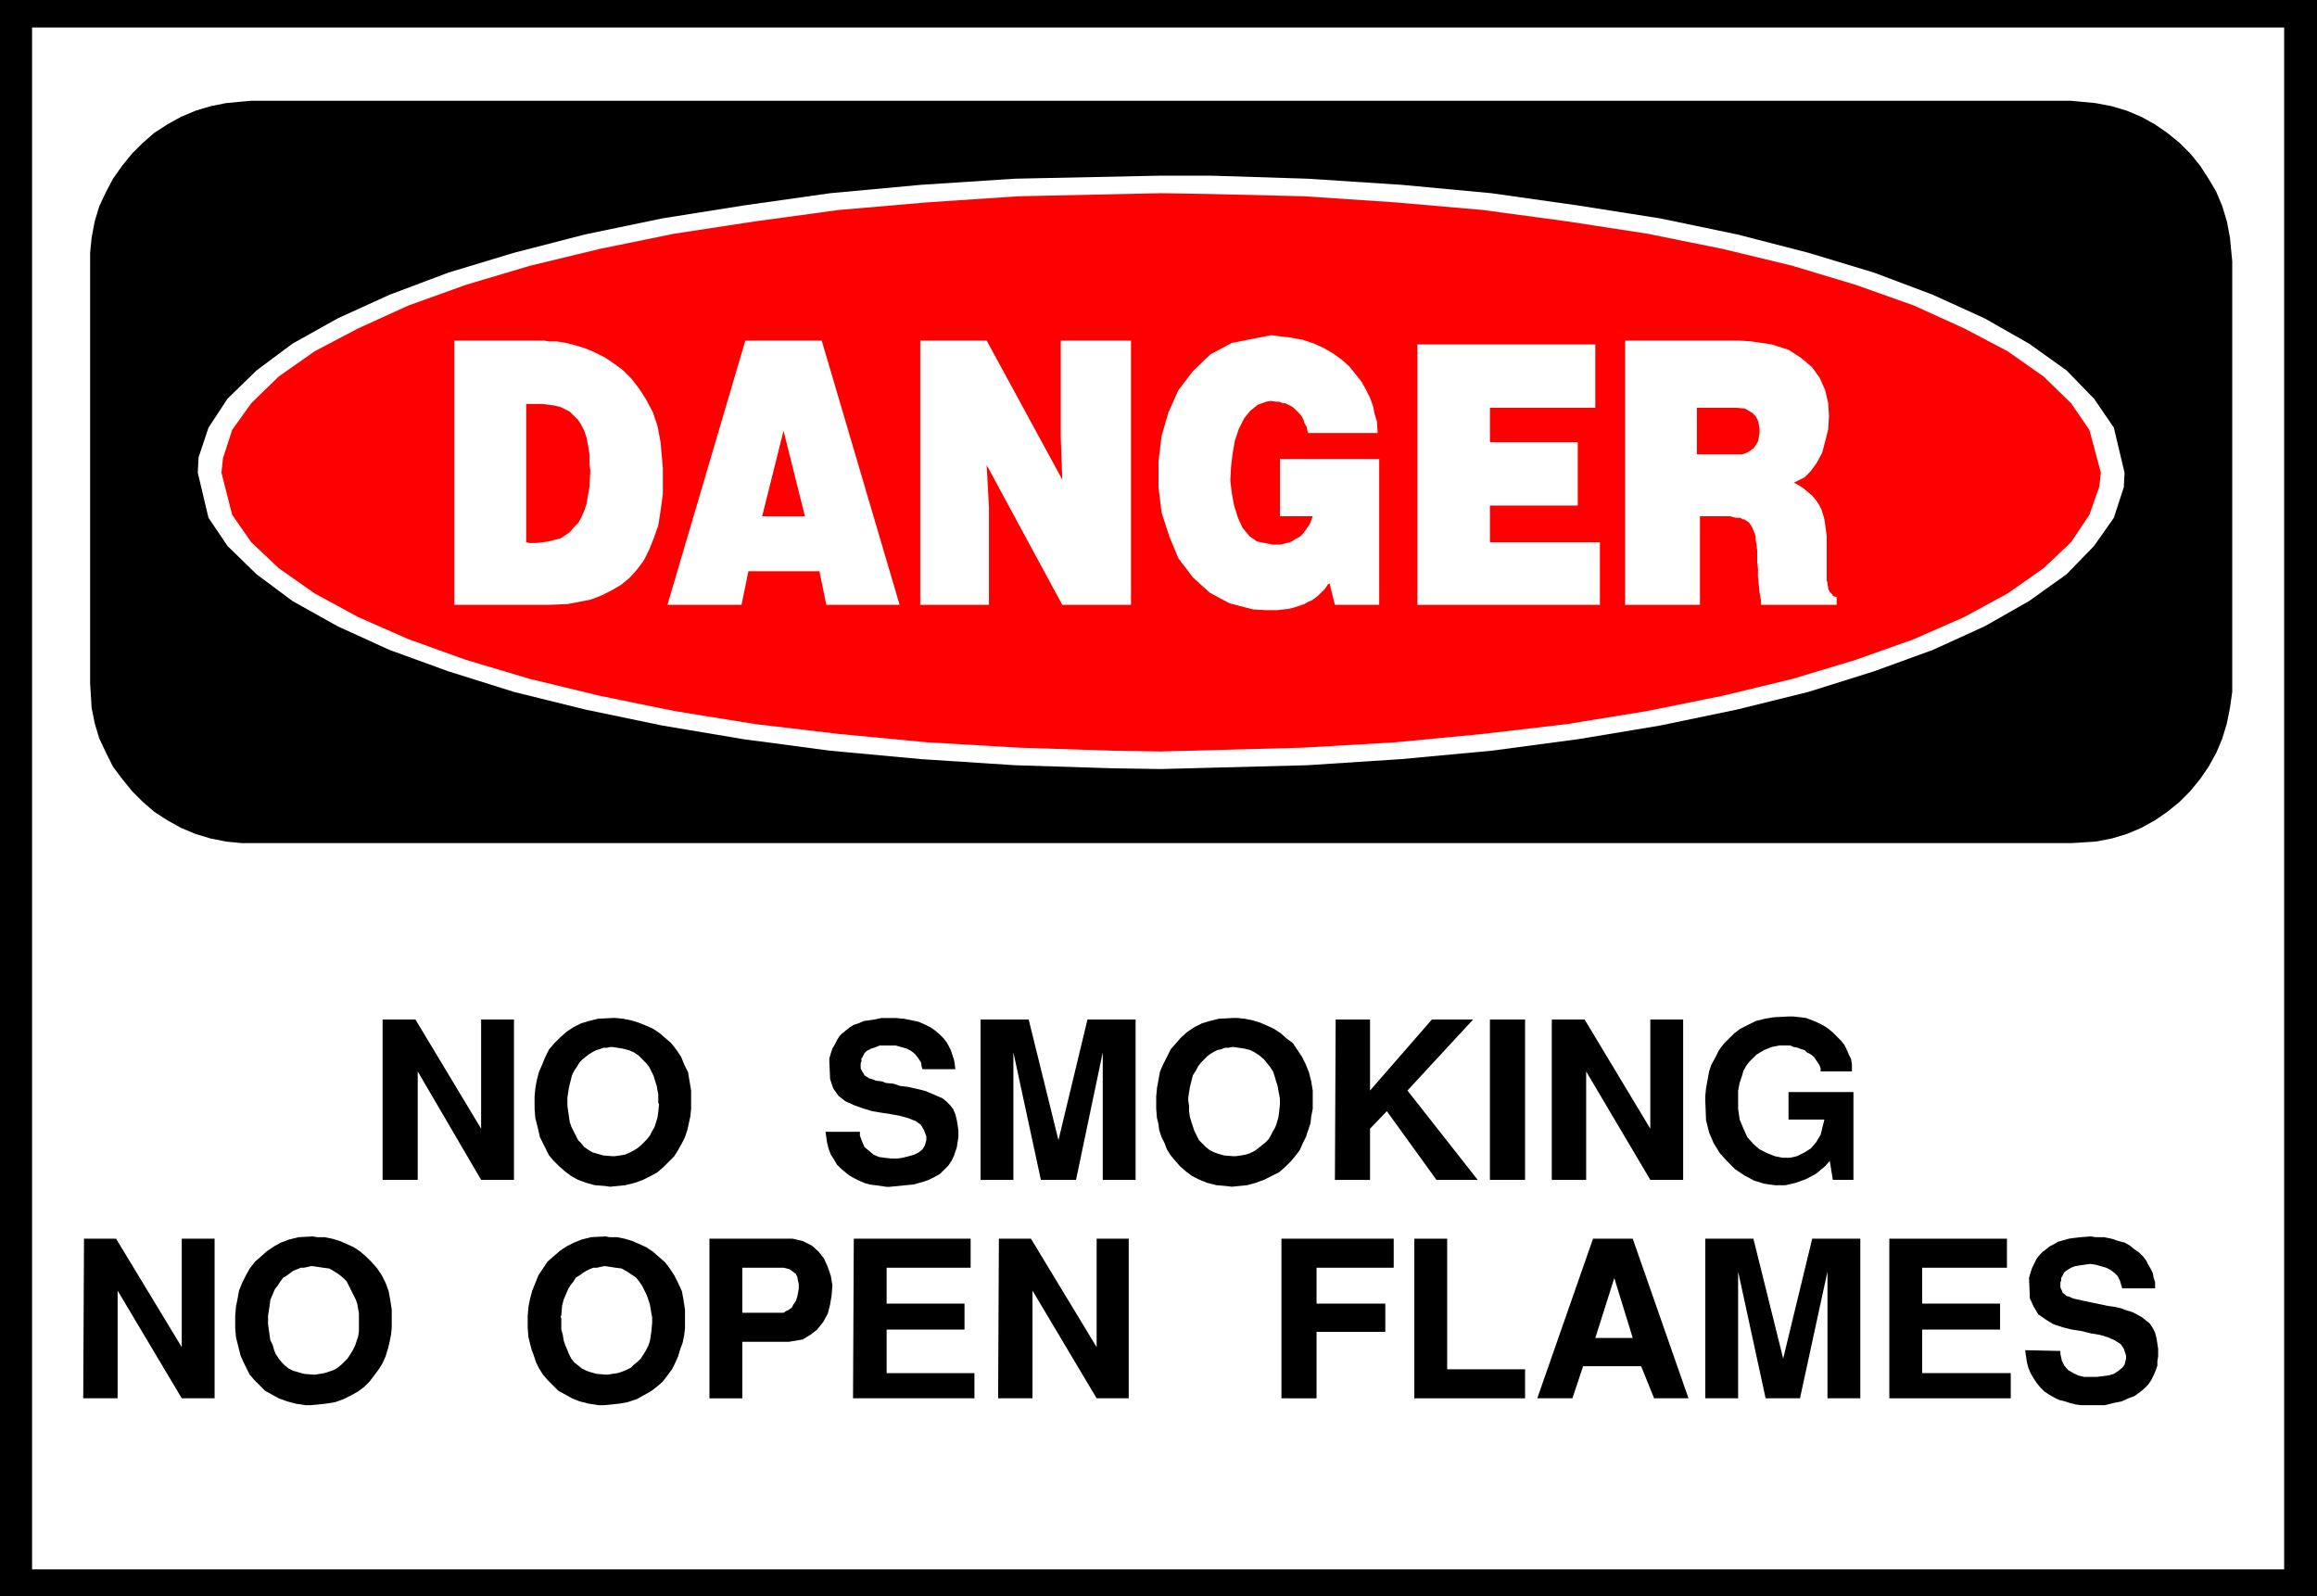 <?xml version="1.0" encoding="UTF-8" standalone="no"?>
<svg
   version="1.0"
   width="129.724mm"
   height="89.359mm"
   id="svg41"
   sodipodi:docname="Open Flames.wmf"
   xmlns:inkscape="http://www.inkscape.org/namespaces/inkscape"
   xmlns:sodipodi="http://sodipodi.sourceforge.net/DTD/sodipodi-0.dtd"
   xmlns="http://www.w3.org/2000/svg"
   xmlns:svg="http://www.w3.org/2000/svg">
  <rect width="100%" height="100%" fill="#333333" stroke="none"/>
  <sodipodi:namedview
     id="namedview41"
     pagecolor="#ffffff"
     bordercolor="#000000"
     borderopacity="0.25"
     inkscape:showpageshadow="2"
     inkscape:pageopacity="0.0"
     inkscape:pagecheckerboard="0"
     inkscape:deskcolor="#d1d1d1"
     inkscape:document-units="mm" />
  <defs
     id="defs1">
    <pattern
       id="WMFhbasepattern"
       patternUnits="userSpaceOnUse"
       width="6"
       height="6"
       x="0"
       y="0" />
  </defs>
  <path
     style="fill:#000000;fill-opacity:1;fill-rule:evenodd;stroke:none"
     d="M 0,0 H 490.294 V 337.736 H 0 V 0 Z"
     id="path1" />
  <path
     style="fill:#ffffff;fill-opacity:1;fill-rule:evenodd;stroke:none"
     d="M 6.787,5.817 H 483.345 V 332.08 H 6.787 V 5.817 Z"
     id="path2" />
  <path
     style="fill:#000000;fill-opacity:1;fill-rule:evenodd;stroke:none"
     d="M 53.005,21.331 H 438.259 l 1.778,0.162 3.394,0.323 3.394,0.646 3.232,0.97 3.07,1.293 2.909,1.616 2.586,1.778 2.586,2.101 2.262,2.262 2.101,2.586 1.778,2.747 1.616,2.747 1.293,3.07 0.97,3.232 0.646,3.394 0.485,5.009 v 89.363 1.778 l -0.485,3.394 -0.646,3.232 -0.97,3.232 -1.293,3.07 -1.616,2.909 -1.778,2.586 -2.101,2.586 -2.262,2.262 -2.586,2.101 -2.586,1.778 -2.909,1.616 -3.07,1.293 -3.232,0.97 -3.394,0.646 -5.171,0.323 H 53.005 51.227 l -3.394,-0.323 -3.232,-0.646 -3.232,-0.97 -3.07,-1.293 -2.909,-1.616 -2.747,-1.778 -2.424,-2.101 -2.262,-2.262 -2.101,-2.586 -1.939,-2.586 -1.454,-2.909 -1.454,-3.07 -0.97,-3.232 -0.646,-3.232 -0.323,-5.171 V 55.266 53.488 l 0.323,-3.232 0.646,-3.394 0.97,-3.232 1.454,-3.07 1.454,-2.747 1.939,-2.747 2.101,-2.586 2.262,-2.262 2.424,-2.101 2.747,-1.778 2.909,-1.616 3.07,-1.293 3.232,-0.97 3.232,-0.646 5.171,-0.485 z"
     id="path3" />
  <path
     style="fill:#ffffff;fill-opacity:1;fill-rule:evenodd;stroke:none"
     d="m 245.632,37.167 h 10.504 l 20.523,0.646 19.877,1.293 19.069,1.778 18.261,2.586 17.453,2.747 16.322,3.394 15.029,3.878 13.898,4.202 12.443,4.686 10.989,5.009 9.373,5.333 7.918,5.656 5.818,5.979 4.202,6.141 2.262,9.534 -0.162,3.07 -2.101,6.464 -4.202,5.979 -5.818,5.979 -7.918,5.656 -9.373,5.333 -10.989,5.009 -12.443,4.525 -13.898,4.363 -15.029,3.717 -16.322,3.394 -17.453,2.909 -18.261,2.424 -19.069,1.778 -19.877,1.293 -31.027,0.808 -10.342,-0.162 -20.523,-0.646 -19.877,-1.293 -19.23,-1.778 -18.261,-2.424 -17.291,-2.909 -16.322,-3.394 -15.029,-3.717 -13.898,-4.363 -12.443,-4.525 -10.989,-5.009 -9.534,-5.333 -7.595,-5.656 -6.141,-5.979 -4.04,-5.979 -2.262,-9.534 0.162,-3.232 2.101,-6.302 4.04,-6.141 6.141,-5.979 7.595,-5.656 9.534,-5.333 10.989,-5.009 12.443,-4.686 13.898,-4.202 15.029,-3.878 16.322,-3.394 17.291,-2.747 18.261,-2.586 19.23,-1.778 19.877,-1.293 30.866,-0.646 z"
     id="path4" />
  <path
     style="fill:#ff0000;fill-opacity:1;fill-rule:evenodd;stroke:none"
     d="m 245.632,40.884 10.181,0.162 20.038,0.485 19.392,1.293 18.584,1.616 17.938,2.424 16.806,2.586 15.998,3.232 14.706,3.555 13.413,4.04 12.282,4.363 10.666,4.848 9.211,4.848 7.595,5.333 5.818,5.656 3.878,5.656 2.424,9.049 -0.323,2.909 -2.101,5.979 -3.878,5.817 -5.818,5.494 -7.595,5.333 -9.211,5.009 -10.666,4.686 -12.282,4.363 -13.413,4.04 -14.706,3.555 -15.998,3.232 -16.806,2.747 -17.938,2.101 -18.584,1.778 -19.392,1.131 -30.219,0.808 -10.181,-0.162 -19.877,-0.646 -19.392,-1.131 -18.746,-1.778 -17.776,-2.101 -16.968,-2.747 -15.837,-3.232 -14.706,-3.555 -13.574,-4.04 -12.12,-4.363 -10.666,-4.686 -9.211,-5.009 -7.595,-5.333 -5.818,-5.494 -4.04,-5.817 -2.262,-8.888 0.323,-3.07 1.939,-5.979 4.04,-5.656 5.818,-5.656 7.595,-5.333 9.211,-4.848 10.666,-4.848 12.12,-4.363 13.574,-4.04 14.706,-3.555 15.837,-3.232 16.968,-2.586 17.776,-2.424 18.746,-1.616 19.392,-1.293 30.058,-0.646 z"
     id="path5" />
  <path
     style="fill:#ffffff;fill-opacity:1;fill-rule:evenodd;stroke:none"
     d="m 343.884,72.072 h 24.24 l 2.424,0.162 4.363,0.646 3.555,1.131 2.747,1.778 2.262,1.939 1.616,2.262 1.131,2.586 0.646,2.747 0.162,2.747 -0.162,2.747 -0.646,2.586 -0.646,2.424 -1.131,2.101 -1.293,1.778 -1.293,1.293 -2.262,1.131 0.646,0.323 1.293,0.808 0.97,0.808 0.97,0.808 0.808,0.97 0.646,0.97 0.485,0.97 0.323,0.97 0.323,1.131 0.162,1.131 0.162,1.131 0.162,1.293 v 1.293 1.454 1.616 2.262 0.485 0.646 0.646 0.485 0.485 l 0.162,0.485 v 0.485 l 0.162,0.485 v 0.323 l 0.162,0.323 0.162,0.323 0.323,0.323 0.162,0.162 0.162,0.323 0.323,0.162 0.485,0.162 v 1.616 h -15.998 v -0.808 l -0.323,-1.939 -0.162,-1.616 -0.162,-1.616 v -1.616 l -0.162,-1.293 v -1.454 -1.131 l -0.162,-1.293 -0.162,-0.97 v -0.808 l -0.323,-0.808 -0.323,-0.808 -0.323,-0.646 -0.485,-0.646 -0.97,-0.646 h -0.323 l -0.485,-0.323 h -0.485 -0.485 l -0.646,-0.162 -0.485,-0.162 h -0.646 -0.485 -0.646 -0.646 -0.646 -0.646 -0.485 -0.646 -0.646 -0.97 v 18.745 H 343.884 V 72.072 Z"
     id="path6" />
  <path
     style="fill:#ffffff;fill-opacity:1;fill-rule:evenodd;stroke:none"
     d="m 299.929,72.88 h 37.653 v 13.412 h -22.301 v 7.272 h 18.584 v 13.412 h -18.584 v 7.757 h 23.27 v 13.251 H 299.929 V 72.88 Z"
     id="path7" />
  <path
     style="fill:#ffffff;fill-opacity:1;fill-rule:evenodd;stroke:none"
     d="M 270.841,109.239 V 97.119 h 21.008 v 30.865 h -9.373 l -1.131,-4.525 -0.323,0.162 -0.323,0.485 -0.323,0.485 -0.485,0.485 -0.485,0.485 -0.485,0.485 -0.646,0.485 -0.646,0.485 -0.808,0.323 -0.808,0.485 -0.97,0.323 -0.97,0.323 -1.131,0.323 -1.293,0.162 -1.454,0.162 h -2.262 l -2.747,-0.162 -5.01,-1.293 -4.202,-2.262 -3.555,-3.232 -3.07,-4.04 -1.939,-4.686 -1.616,-5.009 -0.646,-5.333 v -5.494 l 0.646,-5.333 1.454,-5.009 2.101,-4.686 3.07,-4.04 3.717,-3.555 4.525,-2.424 8.242,-1.616 1.454,0.162 2.747,0.323 2.586,0.485 2.424,0.808 2.101,0.97 1.939,1.131 1.778,1.293 1.616,1.454 1.293,1.616 1.293,1.616 0.97,1.778 0.808,1.616 0.646,1.778 0.323,1.616 0.485,1.616 0.162,2.424 h -14.706 l -0.162,-0.485 -0.162,-0.808 -0.485,-0.808 -0.162,-0.646 -0.323,-0.646 -0.485,-0.646 -0.485,-0.485 -0.485,-0.485 -0.323,-0.323 -0.485,-0.323 -0.646,-0.323 -0.646,-0.323 h -0.485 l -0.808,-0.323 h -0.646 l -1.131,-0.162 -0.97,0.162 -1.778,0.646 -1.616,1.293 -1.293,1.616 -1.131,2.262 -0.808,2.424 -0.485,2.747 -0.323,2.747 -0.162,2.909 0.323,2.747 0.485,2.586 0.808,2.586 0.97,2.101 1.454,1.778 1.616,1.131 3.232,0.646 h 0.323 0.808 0.646 l 0.646,-0.162 0.646,-0.162 0.646,-0.162 0.646,-0.323 0.485,-0.323 0.646,-0.323 0.485,-0.323 0.485,-0.485 0.485,-0.646 0.323,-0.485 0.485,-0.646 0.323,-0.646 0.485,-1.293 h -6.949 z"
     id="path8" />
  <path
     style="fill:#ffffff;fill-opacity:1;fill-rule:evenodd;stroke:none"
     d="m 194.728,72.072 h 14.059 l 15.998,29.411 -0.323,-9.211 V 72.072 h 14.867 v 55.912 h -14.544 l -15.998,-29.572 0.485,8.888 v 20.684 h -14.544 z"
     id="path9" />
  <path
     style="fill:#ffffff;fill-opacity:1;fill-rule:evenodd;stroke:none"
     d="m 157.721,72.072 h 16.16 l 16.483,55.912 H 174.851 l -1.454,-7.11 h -15.029 l -1.454,7.11 h -15.675 z"
     id="path10" />
  <path
     style="fill:#ffffff;fill-opacity:1;fill-rule:evenodd;stroke:none"
     d="m 95.99,72.072 h 19.23 l 0.808,0.162 h 1.778 l 1.939,0.323 1.939,0.485 2.101,0.646 1.939,0.808 2.262,1.131 1.939,1.293 1.939,1.454 1.778,1.778 1.616,2.101 1.454,2.262 1.454,2.747 0.97,2.909 0.646,3.394 0.485,5.494 v 1.939 3.555 l -0.485,3.555 -0.485,3.07 -0.97,2.747 -0.97,2.424 -1.131,2.262 -1.454,1.939 -1.616,1.778 -1.778,1.454 -1.939,1.131 -2.262,1.131 -2.101,0.808 -2.424,0.485 -2.586,0.485 -3.878,0.162 H 96.152 v -55.912 0 z"
     id="path11" />
  <path
     style="fill:#ff0000;fill-opacity:1;fill-rule:evenodd;stroke:none"
     d="m 359.075,86.292 v 9.857 h 9.05 0.485 l 0.97,-0.323 0.808,-0.485 0.646,-0.485 0.485,-0.646 0.485,-0.808 0.162,-0.808 0.162,-0.97 V 90.656 l -0.162,-0.97 -0.162,-0.646 -0.485,-0.97 -0.646,-0.646 -0.808,-0.485 -0.808,-0.485 -1.778,-0.162 z"
     id="path12" />
  <path
     style="fill:#ff0000;fill-opacity:1;fill-rule:evenodd;stroke:none"
     d="m 161.277,109.239 h 9.05 l -4.525,-18.099 -4.525,18.099 z"
     id="path13" />
  <path
     style="fill:#ff0000;fill-opacity:1;fill-rule:evenodd;stroke:none"
     d="m 111.342,85.484 v 29.249 l 0.646,0.162 h 1.454 l 1.454,-0.162 1.131,-0.162 1.293,-0.323 1.293,-0.323 0.97,-0.646 0.97,-0.646 0.808,-0.97 0.97,-0.97 0.646,-1.131 0.646,-1.454 0.485,-1.454 0.323,-1.939 0.323,-1.778 0.162,-3.394 -0.162,-1.131 V 96.311 l -0.323,-2.101 -0.323,-1.616 -0.485,-1.454 -0.646,-1.293 -0.646,-0.97 -0.97,-0.97 -0.808,-0.808 -0.97,-0.485 -0.97,-0.485 -1.293,-0.323 -1.293,-0.162 -1.131,-0.162 h -1.454 z"
     id="path14" />
  <path
     style="fill:#000000;fill-opacity:1;fill-rule:evenodd;stroke:none"
     d="m 428.563,285.702 7.434,0.162 v 0.646 l 0.323,1.454 0.485,0.97 0.808,0.97 1.131,0.646 0.97,0.485 1.293,0.323 h 1.293 1.293 l 1.454,-0.162 1.131,-0.162 1.131,-0.323 0.97,-0.646 0.808,-0.646 0.485,-0.646 0.323,-1.293 v -0.646 l -0.485,-1.454 -0.646,-0.97 -1.293,-0.808 -1.454,-0.646 -1.616,-0.485 -1.939,-0.323 -1.939,-0.485 -2.101,-0.323 -1.939,-0.485 -1.939,-0.646 -1.616,-0.97 -1.616,-1.131 -0.97,-1.616 -0.808,-1.778 -0.162,-3.878 v -0.485 l 0.323,-1.131 0.323,-0.97 0.485,-0.97 0.485,-0.97 0.646,-0.808 0.646,-0.646 0.646,-0.485 0.808,-0.646 0.97,-0.485 0.808,-0.485 1.131,-0.323 1.131,-0.323 1.131,-0.162 1.454,-0.162 2.101,-0.162 0.97,0.162 h 1.778 l 1.616,0.323 1.454,0.485 1.293,0.323 1.131,0.646 0.97,0.808 0.97,0.646 0.808,0.808 0.646,0.808 0.485,0.97 0.485,0.808 0.485,0.97 0.162,0.97 0.323,0.97 v 1.293 h -6.949 l -0.162,-0.485 -0.323,-1.131 -0.485,-0.97 -0.646,-0.646 -0.808,-0.646 -0.97,-0.485 -1.131,-0.323 -1.131,-0.323 -1.131,-0.162 -1.131,0.162 -1.131,0.162 -0.97,0.162 -0.808,0.323 -0.808,0.485 -0.646,0.485 -0.485,0.97 -0.162,0.162 v 0.162 0.485 l -0.162,0.323 v 0.323 0.485 0.323 l 0.162,0.323 0.162,0.323 0.162,0.485 0.485,0.323 0.323,0.323 0.646,0.162 0.646,0.323 0.646,0.162 1.454,0.323 0.808,0.162 1.454,0.323 1.616,0.323 1.454,0.323 1.293,0.162 1.454,0.323 1.293,0.485 1.131,0.323 0.97,0.485 1.131,0.646 0.808,0.646 0.808,0.646 0.646,0.97 0.485,0.97 0.323,1.293 0.323,2.101 v 0.485 1.131 l -0.162,0.97 v 0.97 l -0.323,0.97 -0.485,1.131 -0.485,0.97 -0.646,0.97 -0.808,0.808 -0.97,0.808 -1.131,0.808 -1.293,0.485 -1.454,0.646 -1.616,0.323 -1.939,0.485 h -3.232 -0.646 -1.131 l -1.131,-0.162 -1.293,-0.323 -0.97,-0.323 -1.293,-0.323 -0.97,-0.485 -1.131,-0.646 -0.97,-0.646 -0.808,-0.808 -0.808,-0.97 -0.646,-0.97 -0.646,-1.131 -0.485,-1.131 -0.323,-1.293 -0.323,-2.262 v 0 z"
     id="path15" />
  <path
     style="fill:#000000;fill-opacity:1;fill-rule:evenodd;stroke:none"
     d="m 399.798,295.883 v -33.774 h 24.886 v 6.141 h -17.938 v 7.595 h 16.483 v 5.494 h -16.483 v 9.211 h 18.746 v 5.333 h -25.694 z"
     id="path16" />
  <path
     style="fill:#000000;fill-opacity:1;fill-rule:evenodd;stroke:none"
     d="m 360.852,295.883 v -33.774 h 10.181 l 6.302,25.371 6.141,-25.371 h 10.181 v 33.774 h -6.949 V 269.058 l -5.818,26.825 h -7.272 l -5.818,-26.825 v 26.825 h -6.949 z"
     id="path17" />
  <path
     style="fill:#000000;fill-opacity:1;fill-rule:evenodd;stroke:none"
     d="m 325.3,295.883 11.797,-33.774 h 8.403 l 11.797,33.774 h -7.272 l -2.747,-6.787 h -12.282 l -2.262,6.787 h -7.272 v 0 z"
     id="path18" />
  <path
     style="fill:#000000;fill-opacity:1;fill-rule:evenodd;stroke:none"
     d="m 299.283,295.883 v -33.774 h 6.949 v 27.633 h 16.483 v 6.141 h -23.432 z"
     id="path19" />
  <path
     style="fill:#000000;fill-opacity:1;fill-rule:evenodd;stroke:none"
     d="m 271.164,295.883 v -33.774 h 23.755 v 6.141 h -16.322 v 7.595 h 14.544 v 5.979 h -14.544 v 14.059 z"
     id="path20" />
  <path
     style="fill:#000000;fill-opacity:1;fill-rule:evenodd;stroke:none"
     d="m 211.211,295.883 0.162,-33.774 h 6.787 l 13.898,22.947 v -22.947 h 6.787 v 33.774 h -6.787 L 218.483,273.098 v 22.785 h -7.11 v 0 z"
     id="path21" />
  <path
     style="fill:#000000;fill-opacity:1;fill-rule:evenodd;stroke:none"
     d="m 180.507,295.883 0.162,-33.774 h 24.725 v 6.141 h -17.776 v 7.595 h 16.483 v 5.494 h -16.483 v 9.211 h 18.584 v 5.333 H 180.669 v 0 z"
     id="path22" />
  <path
     style="fill:#000000;fill-opacity:1;fill-rule:evenodd;stroke:none"
     d="m 150.126,295.883 v -33.774 h 16.322 1.293 l 2.101,0.485 1.939,0.97 1.454,1.293 1.131,1.454 0.808,1.778 0.646,1.939 0.323,1.939 -0.162,2.101 -0.323,1.939 -0.485,1.939 -0.97,1.778 -1.293,1.616 -1.454,1.131 -1.616,0.97 -2.909,0.485 h -9.858 v 11.958 h -6.949 z"
     id="path23" />
  <path
     style="fill:#000000;fill-opacity:1;fill-rule:evenodd;stroke:none"
     d="m 111.665,281.016 v -0.808 -1.778 l 0.162,-1.939 0.323,-1.616 0.485,-1.778 0.646,-1.616 0.646,-1.616 0.97,-1.454 0.97,-1.454 1.293,-1.131 1.293,-1.131 1.454,-0.97 1.616,-0.808 1.616,-0.646 1.939,-0.485 3.07,-0.162 0.808,0.162 h 1.616 l 1.616,0.323 1.616,0.485 1.454,0.646 1.454,0.646 1.454,0.97 1.293,1.131 1.293,1.131 0.97,1.293 0.97,1.454 0.808,1.616 0.808,1.778 0.323,1.778 0.323,2.101 v 3.232 0.646 l -0.162,1.454 -0.323,1.616 -0.485,1.293 -0.485,1.616 -0.646,1.454 -0.646,1.293 -0.97,1.293 -0.97,1.293 -1.293,1.131 -1.293,0.97 -1.454,0.808 -1.454,0.808 -1.939,0.646 -1.778,0.323 -3.232,0.323 h -1.131 l -2.101,-0.323 -1.939,-0.485 -1.616,-0.646 -1.454,-0.808 -1.454,-0.808 -1.131,-1.131 -1.131,-1.131 -0.97,-1.131 -0.808,-1.293 -0.646,-1.293 -0.485,-1.454 -0.485,-1.293 -0.323,-1.293 -0.323,-1.293 -0.162,-1.939 z"
     id="path24" />
  <path
     style="fill:#000000;fill-opacity:1;fill-rule:evenodd;stroke:none"
     d="m 49.773,281.016 v -0.808 -1.778 l 0.162,-1.939 0.323,-1.616 0.323,-1.778 0.646,-1.616 0.808,-1.616 0.808,-1.454 1.131,-1.454 1.293,-1.131 1.293,-1.131 1.454,-0.97 1.454,-0.808 1.778,-0.646 1.939,-0.485 3.07,-0.162 0.808,0.162 h 1.616 l 1.616,0.323 1.616,0.485 1.454,0.646 1.454,0.646 1.454,0.97 1.293,1.131 1.131,1.131 1.131,1.293 0.97,1.454 0.808,1.616 0.646,1.778 0.323,1.778 0.323,2.101 v 3.232 0.646 l -0.162,1.454 -0.323,1.616 -0.323,1.293 -0.485,1.616 -0.646,1.454 -0.808,1.293 -0.97,1.293 -0.97,1.293 -1.131,1.131 -1.293,0.97 -1.454,0.808 -1.616,0.808 -1.778,0.646 -1.939,0.323 -3.232,0.323 h -1.131 l -2.101,-0.323 -1.778,-0.485 -1.778,-0.646 -1.454,-0.808 -1.454,-0.808 -1.131,-1.131 -1.131,-1.131 -0.97,-1.131 -0.646,-1.293 -0.646,-1.293 -0.646,-1.454 -0.323,-1.293 -0.323,-1.293 -0.323,-1.293 -0.162,-1.939 z"
     id="path25" />
  <path
     style="fill:#000000;fill-opacity:1;fill-rule:evenodd;stroke:none"
     d="m 17.614,295.883 0.162,-33.774 h 6.787 l 13.898,22.947 v -22.947 h 6.949 v 33.774 H 38.461 L 24.886,273.098 v 22.785 H 17.776 v 0 z"
     id="path26" />
  <path
     style="fill:#000000;fill-opacity:1;fill-rule:evenodd;stroke:none"
     d="m 360.852,232.86 v -0.97 l 0.162,-1.616 0.323,-1.778 0.323,-1.778 0.485,-1.454 0.808,-1.454 0.808,-1.616 0.97,-1.293 1.131,-1.131 1.131,-1.131 1.293,-0.97 1.616,-0.808 1.616,-0.808 1.939,-0.485 1.939,-0.323 3.232,-0.162 h 0.808 l 1.454,0.162 1.293,0.162 1.293,0.485 1.131,0.485 1.293,0.646 0.97,0.646 0.97,0.808 0.808,0.808 0.97,0.97 0.646,0.808 0.485,0.97 0.485,1.131 0.485,0.97 0.162,1.131 v 1.454 h -6.626 v -0.162 -0.485 l -0.162,-0.485 -0.162,-0.323 -0.323,-0.485 -0.323,-0.485 -0.323,-0.485 -0.485,-0.485 -0.485,-0.323 -0.646,-0.323 -0.485,-0.485 -0.646,-0.162 -0.808,-0.323 -0.808,-0.162 -0.808,-0.323 h -1.131 -0.485 -0.646 l -0.808,0.162 -0.808,0.162 -0.808,0.323 -0.808,0.323 -0.808,0.485 -0.808,0.485 -0.646,0.646 -0.808,0.808 -0.646,0.808 -0.646,1.131 -0.323,1.131 -0.485,1.454 -0.323,1.616 v 2.586 1.293 l 0.323,2.262 0.808,1.939 0.808,1.778 1.293,1.454 1.293,1.131 1.616,0.808 1.616,0.646 1.616,0.323 h 1.616 l 1.454,-0.323 1.616,-0.808 1.293,-0.808 1.131,-1.293 0.97,-1.616 0.808,-3.232 h -7.595 v -5.817 h 13.736 v 18.584 h -4.363 l -0.646,-4.04 -0.97,1.131 -1.939,1.616 -2.101,1.131 -2.262,0.808 -2.101,0.485 h -2.262 l -2.262,-0.323 -2.101,-0.646 -2.101,-1.131 -1.939,-1.293 -1.616,-1.616 -1.616,-1.778 -1.293,-2.101 -0.97,-2.262 -0.646,-2.586 -0.162,-4.202 z"
     id="path27" />
  <path
     style="fill:#000000;fill-opacity:1;fill-rule:evenodd;stroke:none"
     d="m 328.371,249.666 v -33.935 h 6.949 l 13.898,23.108 v -23.108 h 6.949 v 33.935 h -6.949 l -13.574,-22.947 v 22.947 h -7.272 z"
     id="path28" />
  <path
     style="fill:#000000;fill-opacity:1;fill-rule:evenodd;stroke:none"
     d="m 315.281,249.666 v -33.935 h 7.434 v 33.935 h -7.434 z"
     id="path29" />
  <path
     style="fill:#000000;fill-opacity:1;fill-rule:evenodd;stroke:none"
     d="m 282.476,249.666 0.162,-33.935 h 7.272 v 15.028 l 13.09,-15.028 h 8.726 l -13.898,15.028 14.867,18.907 h -8.726 l -10.504,-14.544 -3.555,3.717 v 10.827 h -7.272 v 0 z"
     id="path30" />
  <path
     style="fill:#000000;fill-opacity:1;fill-rule:evenodd;stroke:none"
     d="m 244.662,234.638 v -0.808 -1.778 l 0.162,-1.778 0.323,-1.778 0.323,-1.778 0.646,-1.454 0.808,-1.616 0.808,-1.616 1.131,-1.293 1.131,-1.293 1.293,-1.131 1.454,-0.97 1.616,-0.808 1.616,-0.485 1.939,-0.485 3.07,-0.162 h 0.808 l 1.616,0.162 1.616,0.323 1.616,0.485 1.454,0.646 1.454,0.646 1.454,0.97 1.293,1.131 1.293,0.97 0.97,1.454 0.97,1.454 0.808,1.616 0.646,1.616 0.485,1.939 0.323,1.939 v 3.232 0.646 l -0.323,1.616 -0.162,1.454 -0.485,1.454 -0.485,1.454 -0.646,1.293 -0.646,1.454 -0.97,1.293 -0.97,1.131 -1.131,1.131 -1.293,1.131 -1.616,0.808 -1.616,0.808 -1.778,0.646 -1.778,0.485 -3.232,0.323 -1.293,-0.162 -1.939,-0.162 -1.939,-0.485 -1.616,-0.646 -1.616,-0.808 -1.293,-0.97 -1.293,-1.131 -0.97,-1.131 -0.97,-1.131 -0.808,-1.293 -0.485,-1.293 -0.646,-1.293 -0.485,-1.454 -0.162,-1.293 -0.323,-1.293 z"
     id="path31" />
  <path
     style="fill:#000000;fill-opacity:1;fill-rule:evenodd;stroke:none"
     d="m 207.494,249.666 v -33.935 h 10.181 l 6.302,25.532 6.141,-25.532 h 10.181 v 33.935 h -6.949 v -26.987 l -5.656,26.987 h -7.434 l -5.818,-26.987 v 26.987 h -6.949 z"
     id="path32" />
  <path
     style="fill:#000000;fill-opacity:1;fill-rule:evenodd;stroke:none"
     d="m 174.689,239.486 h 7.272 v 0.808 l 0.485,1.293 0.485,1.131 0.97,0.808 0.97,0.808 1.131,0.485 1.131,0.162 1.454,0.162 h 1.293 l 1.131,-0.162 1.293,-0.323 1.131,-0.323 0.97,-0.485 0.808,-0.646 0.485,-0.808 0.323,-1.131 v -0.808 l -0.485,-1.293 -0.646,-1.131 -1.131,-0.808 -1.616,-0.646 -1.778,-0.485 -1.778,-0.323 -2.101,-0.323 -1.939,-0.323 -2.101,-0.646 -1.778,-0.646 -1.778,-0.808 -1.454,-1.131 -1.131,-1.616 -0.646,-1.939 -0.162,-3.717 v -0.646 l 0.323,-1.131 0.323,-0.97 0.485,-0.808 0.485,-0.97 0.485,-0.808 0.646,-0.646 0.808,-0.646 0.808,-0.646 0.808,-0.485 0.97,-0.323 1.131,-0.485 1.131,-0.162 1.131,-0.162 1.454,-0.323 h 2.101 0.97 l 1.778,0.162 1.616,0.323 1.454,0.323 1.131,0.485 1.293,0.646 0.97,0.646 0.97,0.808 0.808,0.808 0.646,0.808 0.485,0.808 0.485,0.97 0.323,0.97 0.323,0.97 0.162,0.808 0.162,1.293 h -6.949 l -0.162,-0.485 -0.162,-0.97 -0.646,-0.97 -0.646,-0.808 -0.808,-0.646 -0.97,-0.485 -1.131,-0.323 -1.131,-0.323 h -0.97 -1.293 -1.131 l -0.808,0.323 -0.97,0.323 -0.97,0.485 -0.485,0.485 -0.485,0.97 -0.162,0.162 v 0.323 0.323 l -0.162,0.323 v 0.323 0.485 0.323 l 0.162,0.323 0.162,0.323 0.323,0.485 0.162,0.323 0.485,0.323 0.485,0.323 0.646,0.162 0.808,0.323 1.293,0.162 0.808,0.323 1.616,0.162 1.454,0.485 1.454,0.162 1.454,0.323 1.454,0.323 1.131,0.323 1.131,0.485 1.131,0.485 1.131,0.485 0.808,0.646 0.808,0.808 0.646,0.808 0.485,1.131 0.323,1.293 0.323,2.101 v 0.485 0.97 l -0.162,0.97 -0.162,1.131 -0.323,0.97 -0.323,0.97 -0.485,0.97 -0.646,0.97 -0.808,0.808 -0.97,0.97 -1.131,0.646 -1.293,0.646 -1.454,0.485 -1.778,0.485 -1.778,0.162 -3.232,0.323 h -0.646 l -1.131,-0.162 -1.131,-0.162 -1.293,-0.162 -1.131,-0.323 -1.131,-0.485 -0.97,-0.485 -1.131,-0.646 -0.808,-0.646 -0.97,-0.808 -0.808,-0.808 -0.646,-1.131 -0.646,-0.97 -0.485,-1.293 -0.323,-1.293 -0.323,-2.262 z"
     id="path33" />
  <path
     style="fill:#000000;fill-opacity:1;fill-rule:evenodd;stroke:none"
     d="m 113.12,234.638 v -0.808 -1.778 l 0.162,-1.778 0.323,-1.778 0.485,-1.778 0.646,-1.454 0.646,-1.616 0.808,-1.616 1.131,-1.293 1.293,-1.293 1.293,-1.131 1.454,-0.97 1.616,-0.808 1.616,-0.485 1.939,-0.485 3.07,-0.162 h 0.646 l 1.616,0.162 1.616,0.323 1.616,0.485 1.616,0.646 1.454,0.646 1.454,0.97 1.293,1.131 1.131,0.97 1.131,1.454 0.97,1.454 0.646,1.616 0.808,1.616 0.323,1.939 0.323,1.939 v 3.232 0.646 l -0.162,1.616 -0.323,1.454 -0.323,1.454 -0.485,1.454 -0.646,1.293 -0.808,1.454 -0.808,1.293 -1.131,1.131 -1.131,1.131 -1.293,1.131 -1.454,0.808 -1.616,0.808 -1.778,0.646 -1.939,0.485 -3.232,0.323 -1.131,-0.162 -2.101,-0.162 -1.778,-0.485 -1.778,-0.646 -1.454,-0.808 -1.293,-0.97 -1.293,-1.131 -1.131,-1.131 -0.97,-1.131 -0.646,-1.293 -0.646,-1.293 -0.646,-1.293 -0.323,-1.454 -0.323,-1.293 -0.323,-1.293 z"
     id="path34" />
  <path
     style="fill:#000000;fill-opacity:1;fill-rule:evenodd;stroke:none"
     d="m 80.962,249.666 v -33.935 h 6.949 l 13.898,23.108 v -23.108 h 6.949 v 33.935 h -6.949 L 88.395,226.72 v 22.947 h -7.434 z"
     id="path35" />
  <path
     style="fill:#ffffff;fill-opacity:1;fill-rule:evenodd;stroke:none"
     d="m 341.622,270.351 -4.04,12.766 h 7.918 l -3.878,-12.605 v 0 z"
     id="path36" />
  <path
     style="fill:#ffffff;fill-opacity:1;fill-rule:evenodd;stroke:none"
     d="m 156.913,277.784 h 8.403 0.485 l 0.485,-0.323 0.646,-0.323 0.646,-0.485 0.323,-0.646 0.485,-0.646 0.323,-0.97 0.162,-0.808 0.162,-0.97 v -0.808 l -0.162,-0.808 -0.162,-0.808 -0.323,-0.646 -0.646,-0.485 -0.646,-0.485 -1.293,-0.323 h -8.726 v 9.534 0 z"
     id="path37" />
  <path
     style="fill:#ffffff;fill-opacity:1;fill-rule:evenodd;stroke:none"
     d="m 118.614,278.43 0.162,0.646 v 1.131 1.131 l 0.323,1.131 0.162,1.131 0.323,0.97 0.485,1.131 0.323,0.808 0.485,0.97 0.646,0.808 0.808,0.646 0.808,0.646 0.97,0.485 0.97,0.323 1.131,0.323 1.939,0.162 h 0.485 l 0.97,-0.162 1.131,-0.162 0.97,-0.323 0.808,-0.323 0.97,-0.485 0.646,-0.646 0.808,-0.646 0.646,-0.646 0.646,-0.97 0.485,-0.808 0.485,-0.97 0.323,-0.97 0.162,-0.97 0.162,-1.131 0.162,-1.778 v -0.323 -0.808 l -0.162,-0.808 -0.162,-0.97 -0.162,-0.97 -0.323,-0.97 -0.323,-0.97 -0.485,-0.97 -0.485,-0.97 -0.646,-0.97 -0.646,-0.808 -0.97,-0.646 -0.97,-0.646 -1.131,-0.646 -1.293,-0.162 -2.101,-0.323 h -0.323 l -0.808,0.162 -0.646,0.162 h -0.808 l -0.808,0.323 -0.646,0.323 -0.808,0.485 -0.646,0.485 -0.808,0.485 -0.485,0.808 -0.646,0.808 -0.485,0.808 -0.485,1.131 -0.485,1.131 -0.323,1.293 -0.162,2.101 v 0 z"
     id="path38" />
  <path
     style="fill:#ffffff;fill-opacity:1;fill-rule:evenodd;stroke:none"
     d="m 56.722,278.43 v 0.646 1.131 l 0.162,1.131 0.162,1.131 0.162,1.131 0.485,0.97 0.323,1.131 0.323,0.808 0.646,0.97 0.646,0.808 0.646,0.646 0.808,0.646 0.97,0.485 1.131,0.323 1.131,0.323 1.939,0.162 h 0.485 l 0.97,-0.162 0.97,-0.162 0.97,-0.323 0.97,-0.323 0.808,-0.485 0.808,-0.646 0.646,-0.646 0.646,-0.646 0.646,-0.97 0.485,-0.808 0.485,-0.97 0.323,-0.97 0.323,-0.97 0.162,-1.131 v -1.778 -0.323 -0.808 -0.808 l -0.162,-0.97 -0.162,-0.97 -0.323,-0.97 -0.485,-0.97 -0.485,-0.97 -0.485,-0.97 -0.485,-0.97 -0.808,-0.808 -0.808,-0.646 -0.97,-0.646 -1.131,-0.646 -1.293,-0.162 -2.101,-0.323 h -0.485 l -0.646,0.162 -0.808,0.162 h -0.646 l -0.808,0.323 -0.808,0.323 -0.646,0.485 -0.646,0.485 -0.808,0.485 -0.646,0.808 -0.485,0.808 -0.646,0.808 -0.485,1.131 -0.485,1.131 -0.162,1.293 -0.323,2.101 z"
     id="path39" />
  <path
     style="fill:#ffffff;fill-opacity:1;fill-rule:evenodd;stroke:none"
     d="m 251.449,232.214 v 0.646 l 0.162,1.131 v 1.131 l 0.162,1.131 0.323,1.131 0.323,0.97 0.323,0.97 0.485,0.97 0.485,0.97 0.646,0.646 0.808,0.808 0.808,0.646 0.97,0.485 0.97,0.323 1.131,0.323 1.939,0.162 h 0.485 l 1.131,-0.162 0.97,-0.162 0.97,-0.323 0.97,-0.485 0.646,-0.485 0.808,-0.646 0.808,-0.646 0.646,-0.646 0.485,-0.808 0.485,-0.97 0.485,-0.808 0.323,-0.97 0.323,-1.131 0.162,-1.131 0.162,-1.616 v -0.323 -0.808 l -0.162,-0.97 -0.162,-0.808 -0.162,-0.97 -0.323,-0.97 -0.323,-1.131 -0.323,-0.97 -0.646,-0.97 -0.646,-0.808 -0.646,-0.808 -0.97,-0.808 -0.97,-0.646 -0.97,-0.485 -1.293,-0.323 -2.262,-0.323 h -0.323 l -0.646,0.162 h -0.808 l -0.808,0.323 -0.808,0.162 -0.646,0.323 -0.808,0.485 -0.646,0.485 -0.646,0.646 -0.646,0.646 -0.646,0.808 -0.485,0.97 -0.646,0.97 -0.323,1.293 -0.323,1.293 z"
     id="path40" />
  <path
     style="fill:#ffffff;fill-opacity:1;fill-rule:evenodd;stroke:none"
     d="m 120.069,232.214 v 0.646 1.131 l 0.162,1.131 0.162,1.131 0.162,1.131 0.323,0.97 0.485,0.97 0.485,0.97 0.485,0.97 0.646,0.646 0.646,0.808 0.97,0.646 0.808,0.485 1.131,0.323 1.131,0.323 1.939,0.162 h 0.485 l 1.131,-0.162 0.97,-0.162 0.808,-0.323 0.97,-0.485 0.808,-0.485 0.808,-0.646 0.646,-0.646 0.646,-0.646 0.646,-0.808 0.485,-0.97 0.485,-0.808 0.323,-0.97 0.323,-1.131 0.162,-1.131 0.162,-1.616 -0.162,-0.323 v -0.808 -0.97 l -0.162,-0.808 -0.162,-0.97 -0.323,-0.97 -0.323,-1.131 -0.485,-0.97 -0.485,-0.97 -0.646,-0.808 -0.808,-0.808 -0.808,-0.808 -0.97,-0.646 -1.131,-0.485 -1.293,-0.323 -2.101,-0.323 h -0.485 l -0.646,0.162 h -0.808 l -0.808,0.323 -0.646,0.162 -0.646,0.323 -0.808,0.485 -0.646,0.485 -0.808,0.646 -0.646,0.646 -0.485,0.808 -0.646,0.97 -0.485,0.97 -0.323,1.293 -0.323,1.293 z"
     id="path41" />
</svg>
